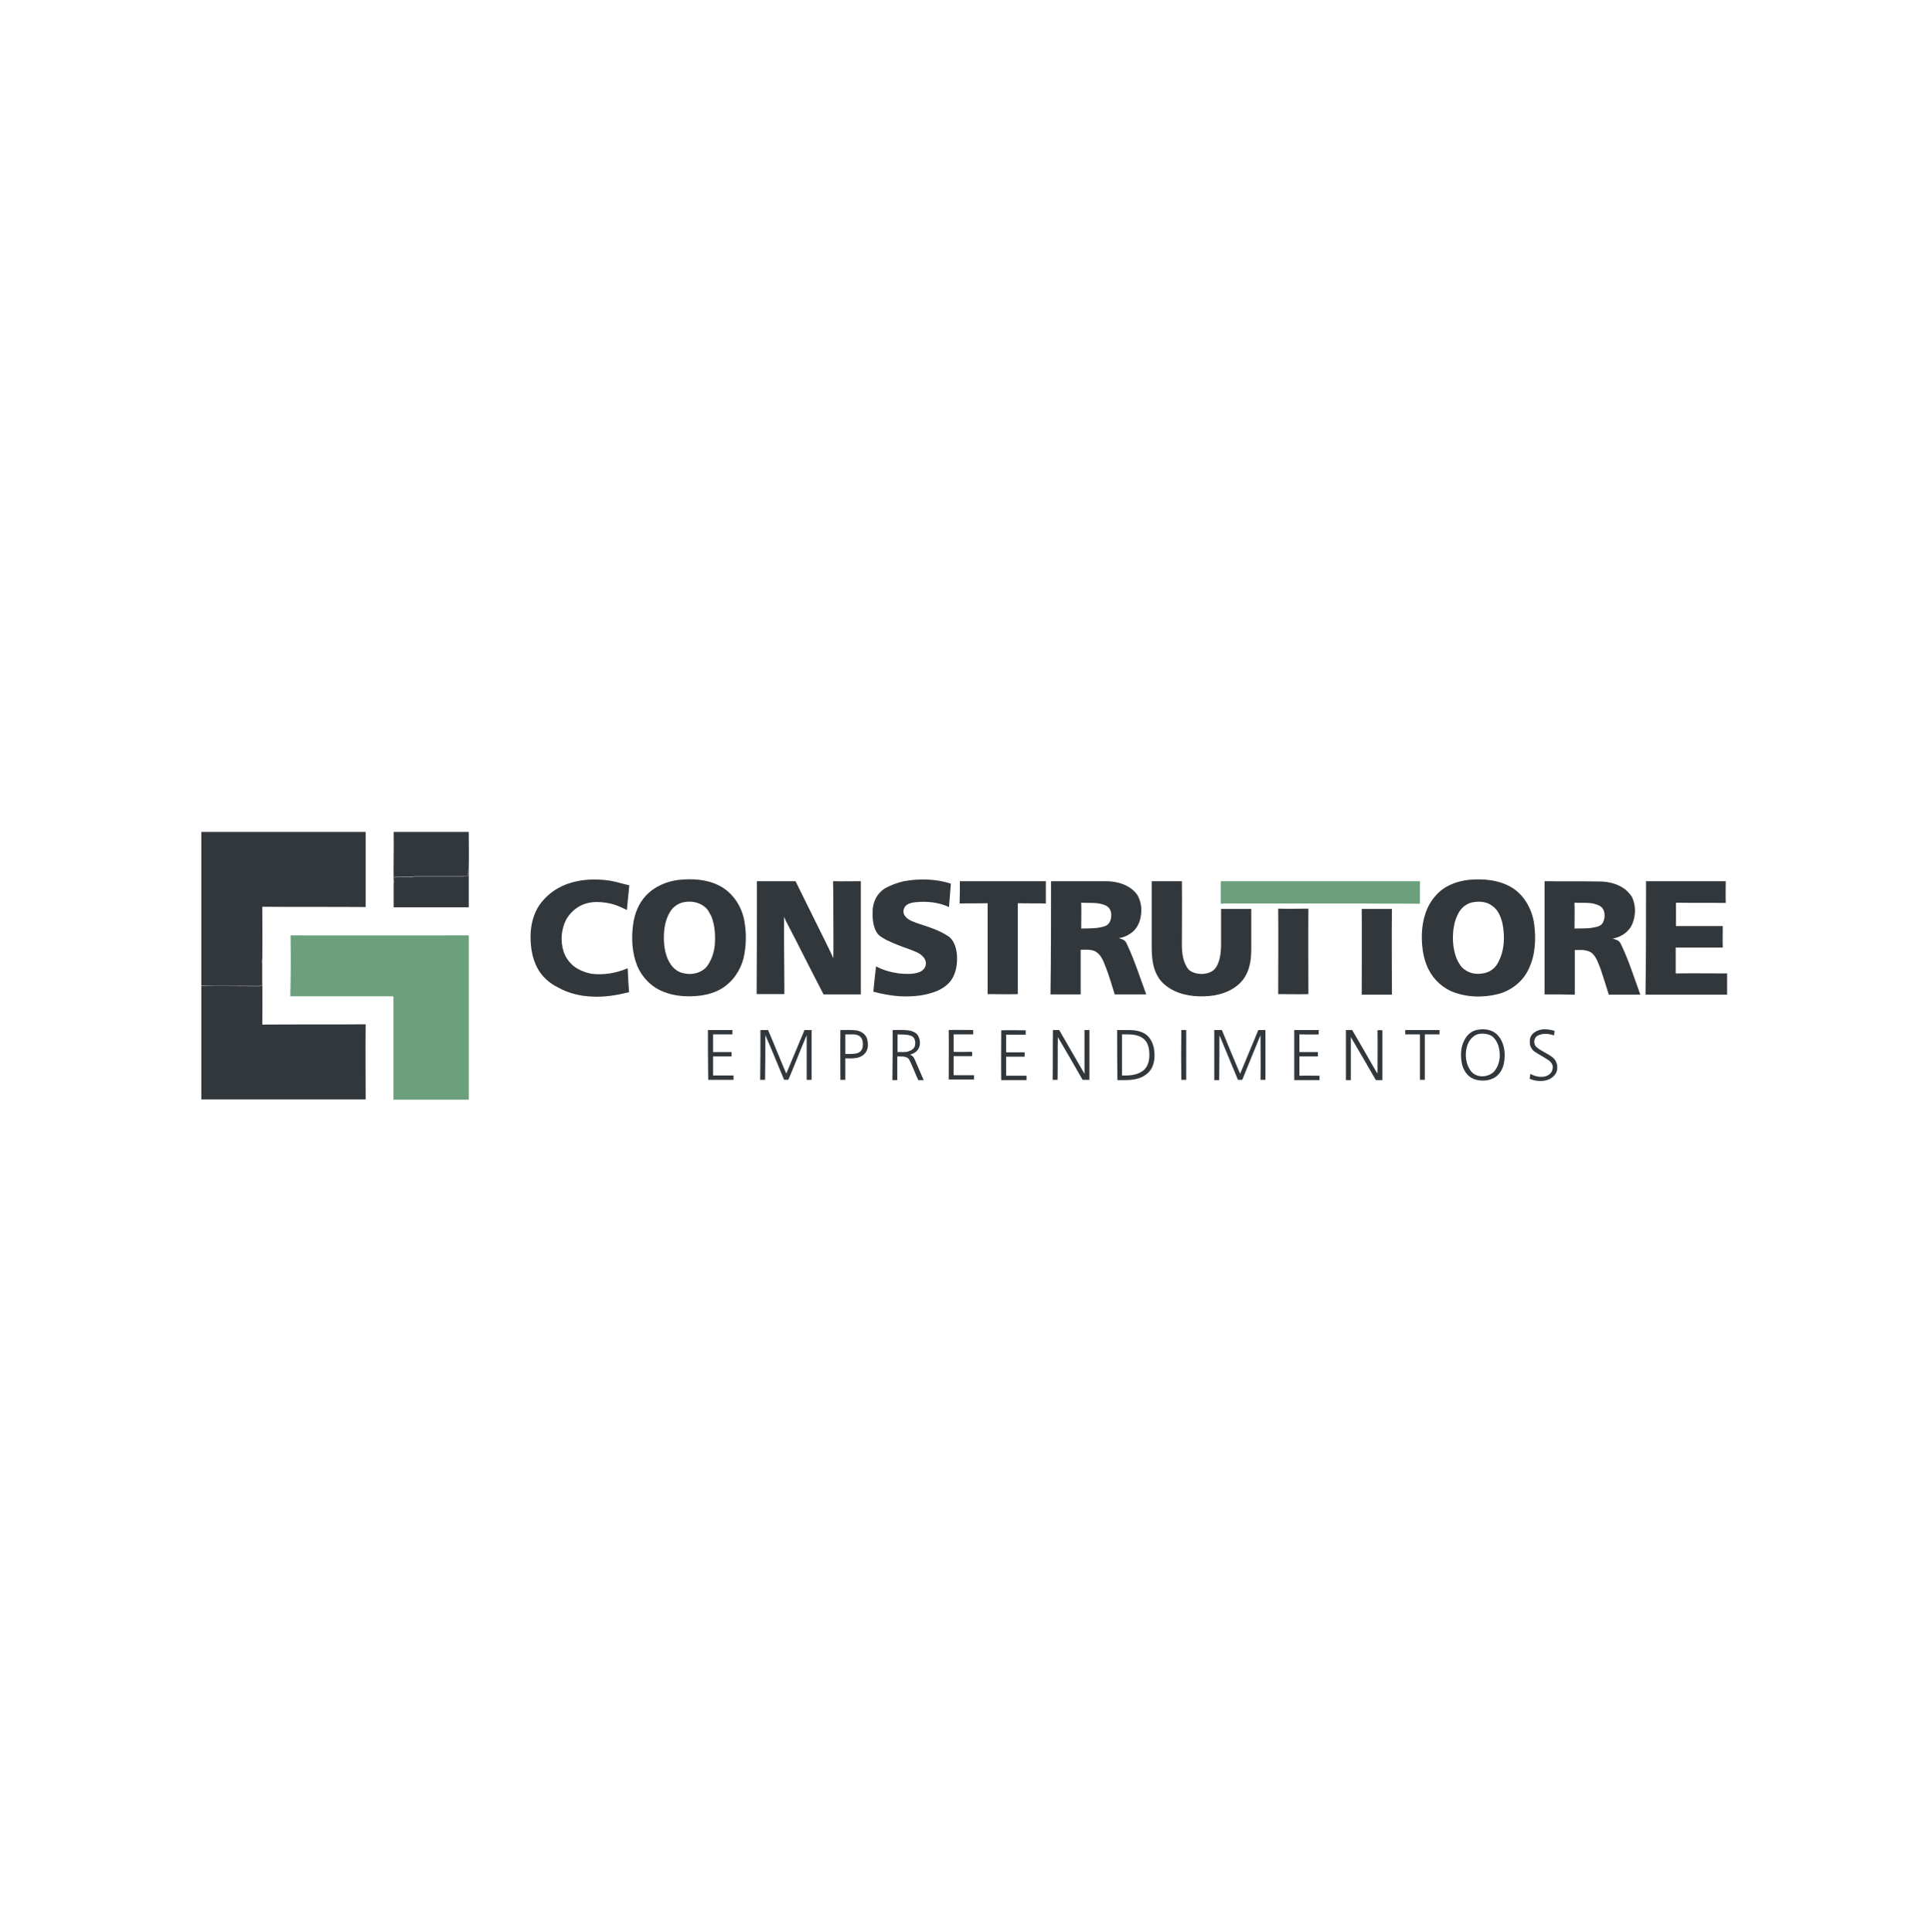 <svg xmlns="http://www.w3.org/2000/svg" xmlns:xlink="http://www.w3.org/1999/xlink" id="Camada_1" x="0px" y="0px" viewBox="0 0 709 710" style="enable-background:new 0 0 709 710;" xml:space="preserve"><style type="text/css">	.st0{fill:#32373C;}	.st1{fill:#6CA07D;}</style><g>	<g>		<path class="st0" d="M74,305.8c20.1,0,40.3,0,60.4,0c0,9.2,0,18.4,0,27.6c-12.7-0.1-25.3,0-38-0.1c0,6.4,0.1,12.8,0,19.2   c-0.1,0.5-0.2,1.1-0.2,1.6c0,2.7,0,5.5,0,8.2c-0.7,0.1-1.3,0.1-2,0.1c-6.7-0.1-13.5,0.1-20.2-0.1C74,343.6,74,324.7,74,305.8z"></path>		<path class="st0" d="M144.7,305.8c9.2,0,18.4,0,27.6,0c0,4.3,0.1,8.6,0,13c-0.3,1-0.3,2.1-0.3,3.2c-0.5,0-1,0.1-1.5,0.1   c-6,0-12,0-17.9,0c-0.7,0-1.5,0.2-2.2,0.1c-0.9,0.2-1.8,0-2.7,0.1c-0.8,0.1-1.6-0.2-2.3,0.2c-0.2-0.1-0.3-0.3-0.5-0.4   c0.1,0.9,0,1.7-0.2,2.5C144.6,318.3,144.8,312.1,144.7,305.8z"></path>	</g>	<g>		<path class="st0" d="M172,322c0-1.1,0-2.1,0.3-3.2c0,4.9,0,9.8,0,14.7c-9.2,0-18.4,0-27.6,0c0-2.9,0-5.9,0-8.8   c0.2-0.8,0.3-1.7,0.2-2.5c0.2,0.1,0.3,0.3,0.5,0.4c0.7-0.4,1.5-0.2,2.3-0.2c0.9-0.1,1.8,0.1,2.7-0.1c0.7,0.2,1.5-0.1,2.2-0.1   c6,0,12,0,17.9,0C171.1,322,171.5,322,172,322z"></path>		<path class="st0" d="M205.6,326.2c5.7-3,12.4-3.4,18.6-2.5c2.4,0.4,4.7,1.2,7.1,1.7c-0.3,3-0.6,6-0.9,9.1   c-1.8-0.9-3.7-1.8-5.7-2.3c-3.6-0.8-7.5-1.1-10.9,0.5c-2.4,1.1-4.4,3-5.7,5.3c-1.8,3.5-2.2,7.8-1,11.6c0.6,2.1,2,4,3.6,5.4   c1.9,1.5,4.2,2.4,6.5,2.9c4.6,0.6,9.3-0.2,13.5-2c0.1,2.9,0.3,5.8,0.5,8.8c-4.5,1.1-9.1,1.9-13.8,1.6c-4.2-0.2-8.5-1.2-12.2-3.3   c-3.3-1.6-6.1-4.1-7.8-7.4c-1.8-3.5-2.4-7.4-2.4-11.3c0-4.1,1-8.3,3.3-11.7C200.3,329.8,202.8,327.7,205.6,326.2z"></path>		<g>			<path class="st0" d="M249.6,323.4c5-0.5,10.2-0.2,14.7,2.1c5,2.5,8.4,7.7,9.3,13.1c0.8,4.5,0.7,9.1-0.3,13.6    c-1.2,4.6-4,8.7-8.1,11.2c-3.4,2-7.3,2.7-11.2,2.8c-4.5,0.1-9.1-0.7-13-3.1c-3-1.9-5.4-4.8-6.8-8.1c-1.9-4.8-2.2-10.1-1.5-15.2    c0.5-3.9,2-7.7,4.7-10.6C240.6,325.8,245.1,323.9,249.6,323.4z M251.4,331.6c-2.2,0.4-4.1,1.8-5.2,3.7c-1.7,2.8-2.2,6.2-2.2,9.4    c0,3.4,0.6,7,2.6,9.9c1.1,1.5,2.6,2.7,4.5,3.1c2.7,0.7,5.8,0.2,8-1.7c1.1-1,1.7-2.3,2.3-3.5c0.7-1.6,1.1-3.2,1.3-4.9    c0.3-3.6,0.1-7.3-1.2-10.7c-0.7-1.2-1.2-2.6-2.4-3.5C257,331.6,254,331.1,251.4,331.6z"></path>		</g>		<path class="st0" d="M332.2,323.9c5.7-1,11.7-0.9,17.3,0.9c-0.2,2.9-0.5,5.7-0.7,8.6c-3.7-1.7-7.9-2.2-12-1.8   c-1.2,0.1-2.5,0.3-3.5,1c-1.3,0.9-1.7,2.9-0.6,4.2c1.4,1.7,3.6,2.2,5.5,2.9c3.7,1.2,7.4,2.4,10.6,4.6c1.9,1.5,2.6,4,2.9,6.3   c0.2,2.7,0,5.6-1.2,8.1c-1.1,2.6-3.5,4.4-6,5.5c-4.3,1.8-9,2.2-13.6,2c-3.3-0.2-6.6-0.8-9.9-1.7c0.3-3.1,0.6-6.2,1-9.3   c2.6,1.4,5.5,2.2,8.4,2.6c2.4,0.2,4.9,0.4,7.3-0.4c1.3-0.4,2.5-1.6,2.6-3c0.1-1-0.3-2-1-2.7c-1.3-1.5-3.3-2.1-5.1-2.8   c-2.9-1-5.7-2.1-8.4-3.4c-1.4-0.8-2.9-1.5-3.7-3c-1.4-2.6-1.5-5.7-1.3-8.6c0.3-2.9,1.8-5.6,4.2-7.2   C327.2,325.4,329.7,324.5,332.2,323.9z"></path>		<g>			<path class="st0" d="M539.8,323.4c5.5-0.5,11.5,0,16.3,3.1c4.5,3,7.1,8.1,7.8,13.3c0.7,5.5,0.4,11.2-2,16.3    c-2.1,4.6-6.5,8.1-11.4,9.3c-5.6,1.4-11.8,1.2-17.2-1.1c-4.1-1.9-7.4-5.4-9-9.7c-1.4-3.6-1.8-7.6-1.7-11.4c0.2-5,1.6-10.1,5-13.9    C530.6,325.7,535.3,323.9,539.8,323.4z M541.6,331.6c-2.1,0.3-4,1.6-5.1,3.3c-1.3,2-2,4.4-2.3,6.7c-0.4,3.6-0.2,7.3,1.2,10.8    c0.7,1.5,1.6,3.2,3.1,4.1c2,1.5,4.7,1.7,7,1.2c2.1-0.4,4-1.8,5-3.7c2.5-4.4,2.7-9.8,1.7-14.7c-0.6-2.4-1.6-4.9-3.7-6.3    C546.7,331.5,544,331.2,541.6,331.6z"></path>		</g>		<path class="st0" d="M278.2,323.9c4.7,0,9.4,0,14.2,0c2.7,5.5,5.5,11.1,8.2,16.6c1.9,3.9,3.9,7.7,5.7,11.7c0.1-5.6,0-11.3,0-16.9   c0-3.8,0-7.6-0.1-11.4c3.4,0.1,6.8,0,10.2,0c0,13.9,0,27.7,0,41.6c-4.6,0-9.2,0-13.7,0c-4.7-9-9.2-18.1-13.9-27.1   c-0.2-0.4-0.4-0.9-0.6-1.4c-0.1,9.5,0.1,19,0.1,28.4c-3.4,0-6.8,0-10.2,0C278.2,351.6,278.2,337.8,278.2,323.9z"></path>		<path class="st0" d="M352.8,323.9c10.5,0,21.1,0,31.6,0c0,2.7,0,5.5,0,8.2c-3.4-0.1-6.9,0-10.3-0.1c0,11.1,0,22.2,0,33.4   c-3.7,0.1-7.4,0-11.1,0c0-11.1,0-22.3,0-33.4c-3.4,0.1-6.9,0-10.3,0.1C352.8,329.4,352.8,326.7,352.8,323.9z"></path>		<g>			<path class="st0" d="M386.3,323.9c6.7,0,13.5,0,20.2,0c4.3,0,8.9,1.4,11.5,5c1.5,2.5,1.8,5.6,1.2,8.4c-0.4,2-1.4,4-3,5.3    c-1.4,1.1-3.1,2-5,2.2c0.8,0.3,1.7,0.5,2.3,1.1c0.5,0.5,0.7,1.2,1,1.8c2.7,5.8,4.6,11.9,6.8,17.8c-3.9,0-7.7,0-11.6,0    c-1-3.3-2-6.6-3.2-9.8c-0.8-2-1.5-4.2-3.3-5.6c-1.7-1.3-4-1-6-1c0,5.5,0,10.9,0,16.4c-3.7,0-7.4,0-11.1,0    C386.3,351.6,386.3,337.8,386.3,323.9z M397.4,331.8c0.1,3.2,0,6.3,0,9.5c2.9-0.1,6,0.1,8.8-0.9c1.4-0.5,2.2-2.1,2.2-3.6    c0.2-1.5-0.4-3.2-1.9-3.9C403.7,331.5,400.4,332,397.4,331.8z"></path>		</g>		<path class="st0" d="M423.3,323.9c3.7,0,7.4,0,11.1,0c0.1,7.8,0,15.6,0,23.4c0,3.1,0.4,6.6,2.5,9.1c1.2,1.1,2.9,1.5,4.5,1.6   c2.1,0,4.4-0.6,5.6-2.5c1.4-2.3,1.7-5,1.8-7.6c0-4.6,0-9.2,0-13.8c3.7,0,7.4,0,11.1,0c0,4.1,0,8.2,0,12.2c0,2.7,0.1,5.4-0.5,8   c-0.5,2.5-1.6,4.9-3.3,6.7c-3.4,3.6-8.6,5.1-13.4,5.2c-5,0.2-10.4-0.8-14.4-4.1c-1.8-1.4-3-3.3-3.8-5.4c-1.1-3-1.2-6.3-1.2-9.5   C423.3,339.5,423.3,331.7,423.3,323.9z"></path>		<g>			<path class="st0" d="M567.7,365.5c0-13.9,0-27.7,0-41.6c6.7,0.1,13.4,0,20.1,0.1c3.5,0,7,0.9,9.8,3.1c0.9,0.9,1.9,1.8,2.4,3    c1.3,3,1.2,6.4,0,9.4c-1.2,3-4.2,5-7.3,5.5c1.1,0.3,2.3,0.6,2.9,1.7c3,6.1,5,12.6,7.3,18.9c-3.9,0-7.7,0-11.6,0    c-1-3.2-2-6.5-3.1-9.7c-0.8-1.9-1.4-4-3-5.5c-1.8-1.5-4.2-1.2-6.4-1.2c0,5.5,0,10.9,0,16.4C575.1,365.5,571.4,365.5,567.7,365.5z     M578.7,331.8c0.1,3.2,0,6.3,0,9.5c2.4-0.1,4.8,0.1,7.1-0.4c1.3-0.2,2.8-0.6,3.4-1.9c0.9-1.9,0.9-4.8-1.2-6    C585.2,331.4,581.8,332,578.7,331.8z"></path>		</g>		<path class="st0" d="M605,323.9c9.8,0,19.6,0,29.3,0c0,2.7-0.1,5.3,0,8c-6.1-0.1-12.2,0-18.3-0.1c0,2.9,0,5.7,0,8.6   c5.7,0,11.5,0,17.2,0c0,2.6-0.1,5.2,0,7.9c-5.8,0-11.5,0-17.3,0c0,3.2,0,6.3,0,9.5c6.3-0.1,12.6,0,18.9,0c0,2.6,0,5.2,0,7.8   c-10,0-20,0-30,0C605,351.6,605,337.8,605,323.9z"></path>		<path class="st0" d="M469.8,334c3.7,0.1,7.4,0,11.1,0c-0.1,10.5,0,21,0,31.4c-3.7,0.1-7.4,0-11.1,0   C469.8,355,469.9,344.5,469.8,334z"></path>		<path class="st0" d="M500.5,334.1c3.7,0,7.4,0,11.1,0c-0.1,10.5,0,21,0,31.5c-3.7,0-7.4,0-11.1,0   C500.5,355,500.6,344.5,500.5,334.1z"></path>		<path class="st0" d="M96.2,354.2c0-0.6,0.1-1.1,0.2-1.6c0,8,0.1,16,0,24c12.7-0.1,25.3,0,38-0.1c-0.1,9.2,0,18.4,0,27.6   c-20.1,0-40.3,0-60.4,0c0-13.9,0-27.8,0-41.7c6.7,0.1,13.5,0,20.2,0.1c0.7,0,1.3,0,2-0.1C96.2,359.7,96.2,356.9,96.2,354.2z"></path>		<g>			<path class="st0" d="M543.2,378.5c2.4-0.5,5.3,0,7.1,1.8c2.7,2.8,3.2,7.1,2.4,10.8c-0.5,2.3-2,4.5-4.2,5.4    c-2.1,0.9-4.6,0.9-6.8,0.1c-2.4-0.9-3.9-3.3-4.4-5.7c-0.5-2.8-0.5-5.8,0.8-8.3C539,380.5,540.9,378.8,543.2,378.5z M543.7,380    c-2.3,0.4-3.9,2.5-4.5,4.6c-0.9,3.1-0.5,6.7,1.6,9.3c2.1,2.4,6.2,2.2,8.4-0.1c1.5-1.8,2.2-4.3,2-6.6c-0.1-2.2-0.8-4.5-2.5-6.1    C547.3,380,545.4,379.8,543.7,380z"></path>		</g>		<path class="st0" d="M564.1,379.4c2.1-1.5,4.9-1.2,7.3-0.5c-0.1,0.6-0.2,1.1-0.2,1.7c-1.9-0.7-4.1-0.9-5.9,0   c-1.6,0.7-1.9,3.2-0.5,4.3c1.7,1.5,4,2.3,5.8,3.7c1.4,1.1,2,2.9,1.7,4.6c-0.2,1.5-1.4,2.7-2.7,3.4c-2.3,1.1-5.1,0.9-7.4-0.1   c0.1-0.6,0.2-1.2,0.3-1.8c1.5,0.9,3.4,1.3,5.2,1c1.3-0.3,2.7-1.2,2.9-2.7c0.4-1.2-0.3-2.5-1.3-3.2c-1.7-1.2-3.5-2.1-5.2-3.2   c-1.1-0.8-1.9-2.1-1.8-3.5C562.1,381.5,562.9,380.1,564.1,379.4z"></path>		<path class="st0" d="M260.2,378.6c3,0,6,0,9,0c0,0.5,0,1.1,0,1.6c-2.4,0-4.7,0-7.1,0c0,2.2,0,4.3,0,6.5c2.3,0,4.5,0,6.8,0   c0,0.5,0,1.1,0,1.6c-2.3,0-4.5,0-6.8,0c0,2.3,0,4.7,0,7c2.5,0,5,0,7.5,0c0,0.5,0,1.1,0,1.6c-3.1,0-6.2,0-9.3,0   C260.2,390.8,260.2,384.7,260.2,378.6z"></path>		<path class="st0" d="M279.5,378.6c0.9,0,1.9,0,2.8,0c2.3,5.3,4.4,10.7,6.7,16c2.2-5.3,4.5-10.7,6.7-16c0.9,0,1.7,0,2.6,0   c0,6.1,0,12.2,0,18.3c-0.6,0-1.2,0-1.8,0c0-5.5,0-10.9,0-16.4c-2.3,5.4-4.4,10.9-6.7,16.3c-0.5,0.2-1.1,0-1.6,0.1   c-2.3-5.5-4.5-11-6.9-16.4c0,5.5,0,11-0.1,16.4c-0.6,0-1.2,0-1.8,0C279.5,390.8,279.5,384.7,279.5,378.6z"></path>		<g>			<path class="st0" d="M308.9,378.6c1.9,0,3.8-0.1,5.6,0.1c1.8,0.2,3.6,1.3,4.2,3.1c0.4,1.5,0.5,3.3-0.3,4.7    c-0.8,1.4-2.3,2.2-3.9,2.4c-1.3,0.2-2.5,0.1-3.8,0.1c0,2.6,0,5.3,0,7.9c-0.6,0-1.2,0-1.8,0C308.9,390.8,308.8,384.7,308.9,378.6z     M310.7,380.2c0,2.4,0,4.8,0,7.2c1.5,0,3,0.1,4.4-0.3c1.1-0.3,1.9-1.3,2-2.4c0.2-1.4,0-3.2-1.4-4    C314.2,379.9,312.4,380.3,310.7,380.2z"></path>		</g>		<g>			<path class="st0" d="M328.1,378.6c1.9,0,3.8-0.1,5.6,0.1c1.5,0.2,3.3,0.8,3.9,2.3c0.7,1.5,0.8,3.5-0.3,4.9    c-0.7,1-1.8,1.4-2.9,1.8c1.2,0.2,1.7,1.4,2.1,2.4c1,2.3,2,4.6,3,6.9c-0.7,0-1.3,0-2,0c-1.1-2.4-2-4.9-3.2-7.3    c-0.8-1.7-3-1.3-4.5-1.4c0,2.9,0,5.8,0,8.7c-0.6,0-1.2,0-1.8,0C328.1,390.8,328.1,384.7,328.1,378.6z M329.9,380.2    c0,2.2,0,4.3,0,6.5c1.4-0.1,2.8,0.2,4.1-0.3c1-0.3,2.1-1,2.3-2.1c0.3-1.3,0-3-1.3-3.5C333.4,380.1,331.6,380.3,329.9,380.2z"></path>		</g>		<path class="st0" d="M348.7,378.6c3-0.1,6,0,9,0c0,0.5,0,1.1,0,1.6c-2.4,0-4.8,0-7.2,0c0,2.1,0,4.3,0,6.4c2.3,0.1,4.5,0,6.8,0   c0,0.5,0,1.1,0,1.6c-2.3,0-4.5,0-6.8,0c0,2.3,0,4.7,0,7c2.5,0,5,0,7.5,0c0,0.5,0,1.1,0,1.6c-3.1,0-6.2,0-9.3,0   C348.7,390.8,348.8,384.7,348.7,378.6z"></path>		<path class="st0" d="M368,378.7c3-0.1,6,0,9,0c0,0.5,0,1.1,0,1.6c-2.4,0-4.8,0-7.2,0c0,2.2,0,4.3,0,6.5c2.3,0,4.5,0,6.8,0   c0,0.5,0,1.1,0,1.6c-2.3,0-4.5,0-6.8,0c0,2.3,0,4.7,0,7c2.5,0,5,0,7.5,0c0,0.5,0,1.1,0,1.6c-3.1,0-6.2,0-9.3,0   C367.9,390.9,368,384.8,368,378.7z"></path>		<path class="st0" d="M387,378.6c0.8,0,1.5,0,2.3,0c3.1,5.4,6.2,10.7,9.3,16.1c0-5.4,0-10.7,0-16.1c0.6,0,1.2,0,1.8,0   c0,6.1,0,12.2,0,18.3c-0.8,0-1.6,0-2.5,0c-3-5.2-6-10.5-9.1-15.7c-0.1,5.2,0,10.5-0.1,15.7c-0.6,0-1.2,0-1.8,0   C387,390.8,386.9,384.7,387,378.6z"></path>		<g>			<path class="st0" d="M410.6,378.6c3.1,0.1,6.4-0.4,9.3,0.9c2.3,0.9,3.7,3.3,4.2,5.7c0.4,2.3,0.4,4.8-0.6,7    c-0.7,1.6-2.1,2.8-3.6,3.6c-2.8,1.4-6.1,1.2-9.2,1.2C410.6,390.8,410.6,384.7,410.6,378.6z M412.4,380.2c0,5,0,10.1,0,15.1    c2.7,0.1,5.6-0.1,7.8-1.8c2-1.6,2.4-4.4,2.2-6.8c-0.1-2-0.8-4.1-2.5-5.2C417.7,380,415,380.2,412.4,380.2z"></path>		</g>		<path class="st0" d="M434.2,378.6c0.6,0,1.2,0,1.8,0c0,6.1,0,12.2,0,18.3c-0.6,0-1.2,0-1.8,0C434.1,390.8,434.1,384.7,434.2,378.6   z"></path>		<path class="st0" d="M446.3,378.6c0.9,0,1.9,0,2.8,0c2.2,5.4,4.4,10.7,6.7,16.1c2.2-5.4,4.5-10.7,6.7-16.1c0.9,0,1.7,0,2.6,0   c0,6.1,0,12.2,0,18.3c-0.6,0-1.2,0-1.8,0c0.1-5.5,0-10.9,0-16.4c-2.3,5.5-4.5,11-6.7,16.4c-0.5,0-1.1,0-1.6,0   c-2.1-5.1-4.2-10.2-6.3-15.2c-0.2-0.4-0.3-0.8-0.5-1.1c0,5.5,0,10.9-0.1,16.4c-0.6,0-1.2,0-1.8,0   C446.3,390.8,446.3,384.7,446.3,378.6z"></path>		<path class="st0" d="M475.7,378.6c3,0,6,0,9,0c0,0.5,0,1,0,1.6c-2.4,0.1-4.8,0-7.1,0c0,2.2,0,4.3,0,6.5c2.3,0,4.5,0,6.8,0   c0,0.5,0,1.1,0,1.6c-2.3,0-4.5,0-6.8,0c0,2.4,0,4.7,0,7.1c2.5-0.1,5,0,7.4,0c0,0.5,0,1.1,0,1.6c-3.1,0-6.2,0-9.3,0   C475.7,390.8,475.7,384.7,475.7,378.6z"></path>		<path class="st0" d="M494.7,378.6c0.8,0,1.5,0,2.3,0c2.7,4.7,5.5,9.4,8.2,14.2c0.4,0.6,0.6,1.2,1.1,1.7c0-5.3,0.1-10.5,0-15.8   c0.6-0.1,1.2-0.1,1.8,0c0,6.1,0,12.2,0,18.3c-0.8,0-1.6,0-2.4,0c-3.1-5.3-6.1-10.6-9.2-15.8c0,5.3,0,10.5,0,15.8   c-0.6,0-1.2,0-1.8,0C494.7,390.8,494.7,384.7,494.7,378.6z"></path>		<path class="st0" d="M516.5,378.6c4.2,0,8.4,0,12.6,0c0,0.5,0,1.1,0,1.6c-1.8,0-3.6,0-5.4,0c0,5.6,0,11.1,0,16.7   c-0.6,0-1.2,0-1.8,0c0-5.6,0-11.1,0-16.7c-1.8,0-3.6,0-5.4,0C516.5,379.7,516.5,379.2,516.5,378.6z"></path>	</g>	<g>		<path class="st1" d="M448.7,323.9c13.9,0,27.9,0,41.8,0c10.5,0,20.9,0,31.4,0c0,2.8,0,5.5,0,8.3c-6.7-0.1-13.4,0-20.1-0.1   c-15.8,0-31.6,0-47.4,0c-1.9,0-3.8-0.1-5.7,0.1C448.7,329.4,448.7,326.7,448.7,323.9z"></path>		<path class="st1" d="M106.8,343.8c21.8,0.1,43.7,0,65.5,0c0,20.1,0,40.3,0,60.4c-9.2,0-18.4,0-27.7,0c0-12.7,0-25.3,0-38   c-12.6,0-25.2,0-37.9,0C106.9,358.7,106.9,351.2,106.8,343.8z"></path>	</g></g></svg>